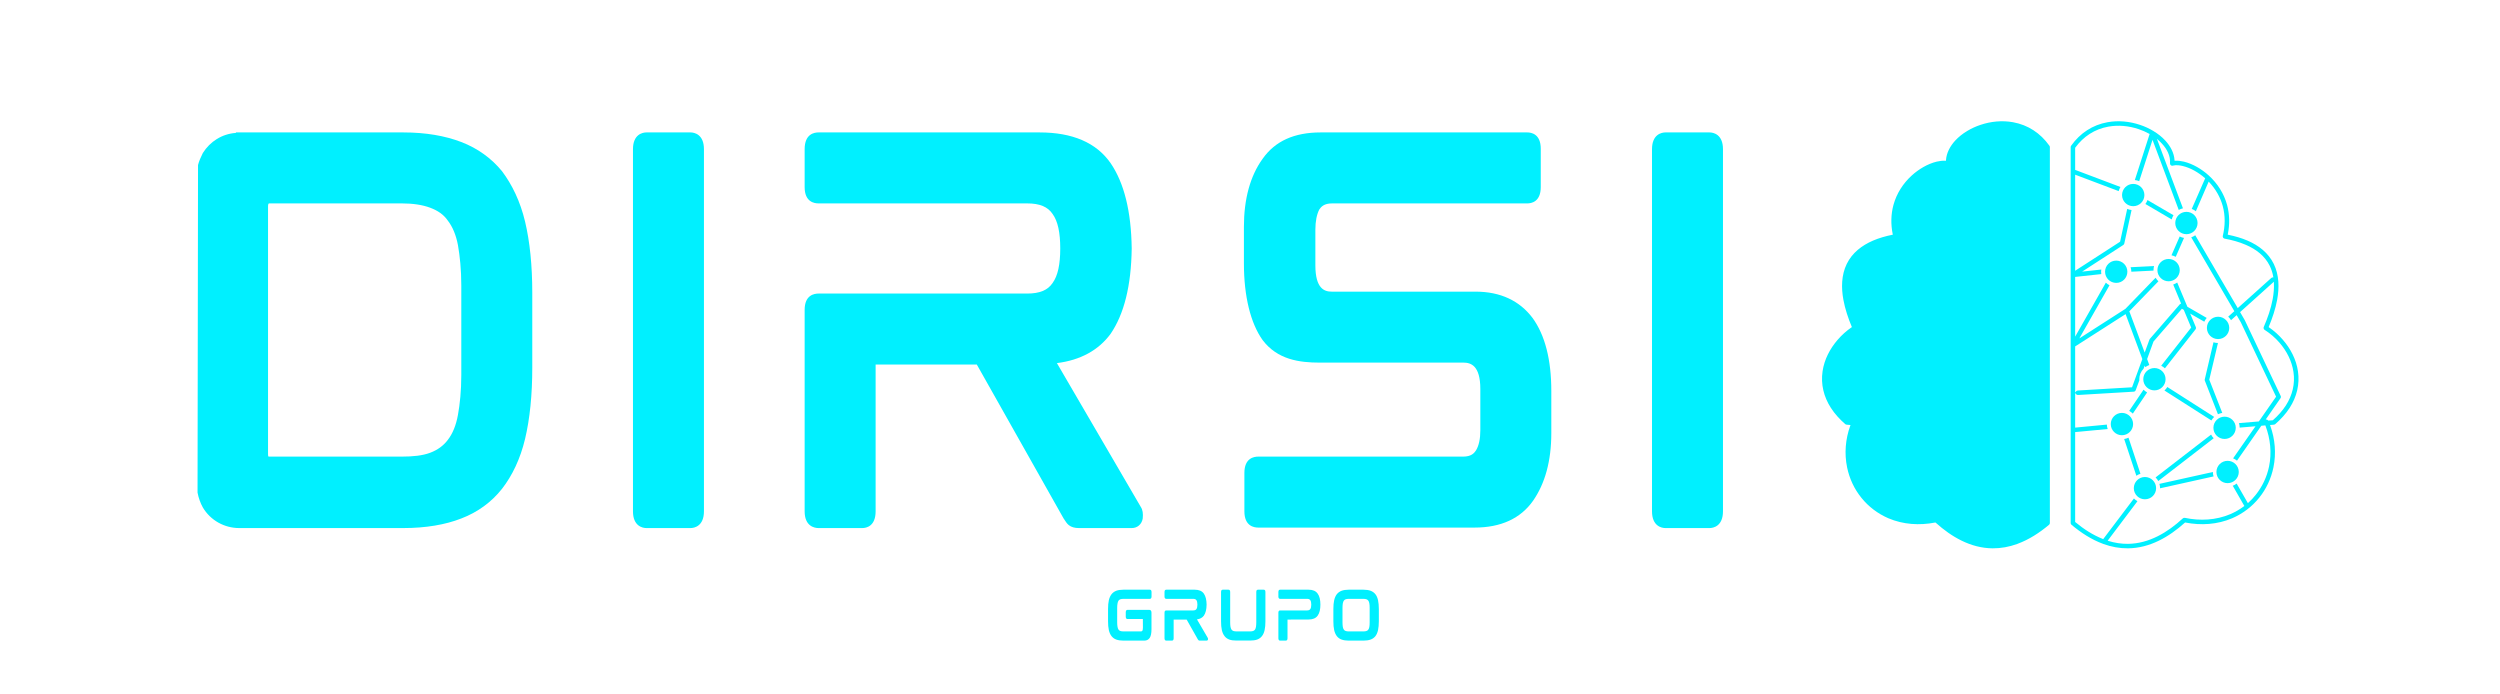 <svg xmlns="http://www.w3.org/2000/svg" xmlns:xlink="http://www.w3.org/1999/xlink" width="1080" zoomAndPan="magnify" viewBox="0 0 810 225" height="300" preserveAspectRatio="xMidYMid meet" version="1.0"><defs><g/><clipPath id="b4d13ad22d"><path d="M 590 39 L 745 39 L 745 177.703 L 590 177.703 Z M 590 39 " clip-rule="nonzero"/></clipPath></defs><g fill="#00f0ff" fill-opacity="1"><g transform="translate(51.574, 170.937)"><g><path d="M 118.551 -99.129 C 117 -105.656 114.355 -111.094 111.094 -115.445 C 107.676 -119.641 103.172 -122.902 97.887 -124.922 C 92.605 -126.941 86.391 -128.031 79.086 -128.031 L 24.859 -128.031 L 24.859 -127.875 C 20.355 -127.562 16.469 -125.078 14.141 -121.348 C 13.52 -120.105 12.895 -118.707 12.586 -117.465 L 12.43 -11.344 C 12.742 -9.633 13.363 -7.926 14.141 -6.527 C 16.625 -2.332 21.133 0.156 25.949 0.156 L 79.086 0.156 C 86.391 0.156 92.762 -0.934 97.887 -2.953 C 103.172 -4.973 107.676 -8.234 111.094 -12.586 C 114.355 -16.781 117 -22.219 118.551 -28.746 C 120.105 -35.27 120.883 -43.039 120.883 -51.742 L 120.883 -76.133 C 120.883 -84.836 120.105 -92.605 118.551 -99.129 Z M 35.27 -23.773 L 35.27 -104.102 C 35.27 -104.723 35.426 -105.035 35.582 -105.035 L 78.621 -105.035 C 82.195 -105.035 85.301 -104.57 87.789 -103.637 C 90.273 -102.703 92.137 -101.461 93.535 -99.441 C 95.09 -97.422 96.18 -94.781 96.801 -91.516 C 97.422 -87.941 97.887 -83.594 97.887 -78.465 L 97.887 -49.41 C 97.887 -44.281 97.422 -39.934 96.801 -36.512 C 96.18 -33.094 95.09 -30.453 93.535 -28.434 C 92.137 -26.57 90.273 -25.172 87.789 -24.238 C 85.301 -23.305 82.195 -22.996 78.621 -22.996 L 35.426 -22.996 C 35.426 -22.996 35.27 -23.152 35.27 -23.773 Z M 35.27 -23.773 "/></g></g></g><g fill="#00f0ff" fill-opacity="1"><g transform="translate(192.652, 170.937)"><g><path d="M 31.074 -128.031 L 16.781 -128.031 C 15.539 -128.031 12.43 -127.41 12.43 -122.594 L 12.43 -5.281 C 12.43 -0.465 15.539 0.156 16.781 0.156 L 31.074 0.156 C 32.316 0.156 35.426 -0.465 35.426 -5.281 L 35.426 -122.594 C 35.426 -127.41 32.316 -128.031 31.074 -128.031 Z M 31.074 -128.031 "/></g></g></g><g fill="#00f0ff" fill-opacity="1"><g transform="translate(248.275, 170.937)"><g><path d="M 118.398 -90.895 C 118.398 -90.738 118.398 -90.586 118.398 -90.43 C 118.398 -90.273 118.398 -90.117 118.398 -89.965 Z M 121.348 -6.68 L 94.16 -53.293 C 101.773 -54.227 107.676 -57.488 111.559 -62.773 C 115.91 -69.145 118.242 -78.309 118.398 -90.43 C 118.242 -102.547 115.91 -111.715 111.559 -118.086 C 106.898 -124.766 99.129 -128.031 88.566 -128.031 L 16.938 -128.031 C 15.539 -128.031 12.43 -127.562 12.43 -122.594 L 12.43 -110.316 C 12.43 -105.5 15.539 -105.035 16.938 -105.035 L 84.523 -105.035 C 88.566 -105.035 91.207 -103.945 92.762 -101.617 C 94.469 -99.285 95.246 -95.555 95.246 -90.43 C 95.246 -85.301 94.469 -81.574 92.762 -79.242 C 91.207 -76.91 88.566 -75.824 84.523 -75.824 L 16.938 -75.824 C 15.539 -75.824 12.43 -75.359 12.43 -70.539 L 12.43 -5.281 C 12.43 -0.465 15.539 0.156 16.938 0.156 L 31.074 0.156 C 32.473 0.156 35.426 -0.465 35.426 -5.281 L 35.426 -52.828 L 68.211 -52.828 L 96.332 -2.953 C 96.953 -2.02 97.422 -1.242 98.043 -0.777 C 98.82 -0.156 99.906 0.156 101.305 0.156 L 118.398 0.156 C 120.262 0.156 121.66 -1.086 121.969 -2.953 C 122.125 -4.508 121.969 -5.75 121.348 -6.68 Z M 121.348 -6.68 "/></g></g></g><g fill="#00f0ff" fill-opacity="1"><g transform="translate(390.597, 170.937)"><g><path d="M 87.477 -76.445 L 40.863 -76.445 C 38.535 -76.445 35.582 -77.379 35.582 -84.992 L 35.582 -96.488 C 35.582 -99.285 36.047 -101.461 36.824 -103.016 C 37.445 -103.945 38.379 -105.035 41.02 -105.035 L 104.258 -105.035 C 105.5 -105.035 108.609 -105.5 108.609 -110.316 L 108.609 -122.746 C 108.609 -127.562 105.5 -128.031 104.258 -128.031 L 37.289 -128.031 C 28.746 -128.031 22.531 -125.234 18.488 -119.484 C 14.449 -113.891 12.43 -106.434 12.43 -97.422 L 12.43 -85.613 C 12.43 -74.891 14.605 -66.191 18.488 -60.754 C 23.305 -54.383 30.453 -53.449 36.98 -53.449 L 83.594 -53.449 C 85.922 -53.449 89.031 -52.516 89.031 -44.902 L 89.031 -31.543 C 89.031 -28.746 88.566 -26.57 87.633 -25.016 C 87.012 -24.082 86.078 -22.996 83.438 -22.996 L 17.09 -22.996 C 15.691 -22.996 12.586 -22.531 12.586 -17.715 L 12.586 -5.281 C 12.586 -0.465 15.691 0 17.09 0 L 87.168 0 C 95.711 0 102.082 -2.953 106.121 -8.699 C 110.008 -14.293 112.027 -21.598 112.027 -30.609 L 112.027 -44.281 C 112.027 -54.383 110.008 -62.305 105.969 -67.898 C 101.773 -73.492 95.555 -76.445 87.477 -76.445 Z M 87.477 -76.445 "/></g></g></g><g fill="#00f0ff" fill-opacity="1"><g transform="translate(522.819, 170.937)"><g><path d="M 31.074 -128.031 L 16.781 -128.031 C 15.539 -128.031 12.43 -127.41 12.43 -122.594 L 12.43 -5.281 C 12.43 -0.465 15.539 0.156 16.781 0.156 L 31.074 0.156 C 32.316 0.156 35.426 -0.465 35.426 -5.281 L 35.426 -122.594 C 35.426 -127.41 32.316 -128.031 31.074 -128.031 Z M 31.074 -128.031 "/></g></g></g><g clip-path="url(#b4d13ad22d)"><path fill="#00f0ff" d="M 652.203 39.598 C 657.09 40.477 661.094 43.141 663.965 47.16 L 663.984 47.18 C 664.102 47.312 664.156 47.484 664.156 47.656 C 664.156 50.281 664.156 52.922 664.156 55.547 C 664.156 66.727 664.156 77.891 664.156 89.07 C 664.156 115.801 664.156 142.547 664.156 169.277 L 664.156 169.469 C 664.156 169.68 664.062 169.891 663.891 170.023 C 660.844 172.59 657.414 174.828 653.66 176.207 L 653.66 176.227 C 653.621 176.227 653.602 176.246 653.562 176.246 C 650.996 177.184 648.312 177.68 645.574 177.66 C 638.484 177.586 632.297 173.969 627.164 169.352 L 627.086 169.297 L 627.008 169.297 C 621.914 170.293 616.645 169.965 611.836 167.918 C 608.426 166.441 605.418 164.184 603.098 161.293 C 600.781 158.438 599.211 155.051 598.465 151.449 C 597.523 146.934 597.926 142.262 599.48 137.934 L 599.574 137.703 L 599.324 137.684 C 599.039 137.664 598.75 137.625 598.465 137.609 L 598.289 137.59 C 598.137 137.57 597.984 137.512 597.867 137.418 C 596.086 135.863 594.477 134.125 593.195 132.133 C 590.895 128.551 589.898 124.531 590.512 120.297 C 591.066 116.488 592.906 112.965 595.418 110.074 C 596.719 108.562 598.234 107.203 599.898 106.055 L 600.016 105.977 L 599.957 105.844 C 598.789 103.047 597.812 100.121 597.258 97.133 C 596.547 93.266 596.586 89.109 598.348 85.512 C 600.109 81.91 603.215 79.535 606.836 77.965 C 608.828 77.105 610.953 76.512 613.102 76.07 L 613.273 76.035 L 613.234 75.859 C 612.602 72.699 612.641 69.484 613.484 66.383 C 614.5 62.688 616.586 59.434 619.402 56.867 C 621.625 54.836 624.559 53.074 627.508 52.367 C 628.406 52.156 629.387 52.023 630.305 52.078 L 630.496 52.098 L 630.496 51.926 C 630.648 49.496 631.875 47.312 633.484 45.551 C 634.598 44.344 635.898 43.328 637.297 42.488 C 637.316 42.469 637.316 42.469 637.336 42.449 L 637.355 42.449 C 638.715 41.625 640.172 40.957 641.684 40.457 C 645.035 39.328 648.695 38.965 652.203 39.598 Z M 721.742 149.309 C 723.734 149.309 725.363 150.914 725.363 152.926 C 725.363 154.914 723.734 156.543 721.742 156.543 C 719.75 156.543 718.121 154.914 718.121 152.926 C 718.121 150.914 719.75 149.309 721.742 149.309 Z M 687.504 133.777 C 689.496 133.777 691.125 135.406 691.125 137.398 C 691.125 139.387 689.496 141.016 687.504 141.016 C 685.512 141.016 683.887 139.387 683.887 137.398 C 683.887 135.406 685.512 133.777 687.504 133.777 Z M 694.957 154.551 C 696.969 154.551 698.578 156.16 698.578 158.172 C 698.578 160.164 696.969 161.77 694.957 161.77 C 692.965 161.77 691.355 160.164 691.355 158.172 C 691.355 156.16 692.965 154.551 694.957 154.551 Z M 720.766 135.004 C 722.758 135.004 724.387 136.613 724.387 138.602 C 724.387 140.613 722.758 142.223 720.766 142.223 C 718.77 142.223 717.145 140.613 717.145 138.602 C 717.145 136.613 718.77 135.004 720.766 135.004 Z M 718.656 102.625 C 720.648 102.625 722.277 104.254 722.277 106.246 C 722.277 108.238 720.648 109.863 718.656 109.863 C 716.645 109.863 715.035 108.238 715.035 106.246 C 715.035 104.254 716.645 102.625 718.656 102.625 Z M 698.043 119.246 C 700.035 119.246 701.645 120.875 701.645 122.867 C 701.645 124.855 700.035 126.484 698.043 126.484 C 696.031 126.484 694.422 124.855 694.422 122.867 C 694.422 120.875 696.031 119.246 698.043 119.246 Z M 685.664 84.438 C 687.66 84.438 689.266 86.047 689.266 88.035 C 689.266 90.047 687.66 91.656 685.664 91.656 C 683.652 91.656 682.043 90.047 682.043 88.035 C 682.043 86.047 683.652 84.438 685.664 84.438 Z M 702.621 83.902 C 704.613 83.902 706.242 85.531 706.242 87.52 C 706.242 89.512 704.613 91.141 702.621 91.141 C 700.629 91.141 699 89.512 699 87.52 C 699 85.531 700.629 83.902 702.621 83.902 Z M 708.406 68.641 C 710.398 68.641 712.008 70.25 712.008 72.262 C 712.008 74.25 710.398 75.879 708.406 75.879 C 706.395 75.879 704.785 74.25 704.785 72.262 C 704.785 70.25 706.395 68.641 708.406 68.641 Z M 691.164 59.586 C 693.156 59.586 694.785 61.195 694.785 63.203 C 694.785 65.195 693.156 66.805 691.164 66.805 C 689.172 66.805 687.543 65.195 687.543 63.203 C 687.543 61.195 689.172 59.586 691.164 59.586 Z M 703.637 71.094 C 703.75 70.613 703.941 70.156 704.211 69.73 C 701.395 68.105 698.598 66.461 695.781 64.812 C 695.629 65.273 695.398 65.711 695.109 66.094 C 697.945 67.762 700.801 69.426 703.637 71.094 Z M 690.551 88.035 C 692.945 87.922 695.34 87.789 697.738 87.672 C 697.738 87.617 697.738 87.578 697.738 87.52 C 697.738 87.078 697.793 86.641 697.906 86.199 C 695.379 86.332 692.852 86.469 690.32 86.582 C 690.473 87.059 690.551 87.539 690.551 88.035 Z M 692.18 154.148 C 692.582 153.863 693.023 153.652 693.504 153.5 C 692.219 149.594 690.914 145.707 689.633 141.801 C 689.191 142.012 688.73 142.164 688.23 142.242 C 689.555 146.203 690.859 150.168 692.18 154.148 Z M 695.668 127.152 C 695.246 126.906 694.844 126.617 694.516 126.254 C 692.965 128.551 691.414 130.828 689.859 133.129 C 690.305 133.359 690.688 133.664 691.031 134.008 C 692.582 131.73 694.133 129.43 695.668 127.152 Z M 717.238 141.992 C 716.895 141.648 716.605 141.246 716.398 140.805 C 710.398 145.438 704.402 150.07 698.406 154.688 C 698.75 155.031 699.059 155.434 699.289 155.855 C 705.266 151.238 711.242 146.625 717.238 141.992 Z M 720.016 133.777 C 718.617 130.199 717.219 126.637 715.82 123.055 L 715.801 123.016 L 715.82 122.961 C 716.762 119.016 717.68 115.074 718.617 111.129 C 718.121 111.129 717.641 111.051 717.16 110.898 C 716.223 114.898 715.285 118.902 714.348 122.902 C 714.309 123.039 714.309 123.191 714.363 123.324 C 715.785 126.961 717.199 130.582 718.617 134.219 C 719.059 134.008 719.539 133.855 720.016 133.777 Z M 702.219 125.391 C 701.969 125.812 701.645 126.195 701.281 126.523 C 706.336 129.758 711.414 132.992 716.492 136.23 C 716.742 135.789 717.027 135.406 717.395 135.082 C 712.332 131.844 707.277 128.629 702.219 125.391 Z M 707.621 77.086 C 707.125 77.008 706.664 76.855 706.223 76.625 C 705.32 78.656 704.441 80.684 703.559 82.715 C 704.039 82.812 704.5 82.98 704.938 83.211 C 705.82 81.164 706.723 79.137 707.621 77.086 Z M 717.199 154.359 C 717.047 153.902 716.973 153.406 716.973 152.926 L 699.652 156.773 C 699.785 157.215 699.863 157.691 699.863 158.172 C 699.863 158.172 699.863 158.191 699.863 158.211 Z M 709.961 76.895 C 714.594 84.82 719.211 92.766 723.848 100.691 L 723.926 100.828 L 723.812 100.922 C 723.18 101.48 722.547 102.051 721.934 102.605 C 722.297 102.934 722.602 103.316 722.852 103.738 C 723.41 103.238 723.965 102.742 724.5 102.262 L 724.672 102.109 L 724.789 102.301 C 725.207 103.008 725.609 103.719 726.031 104.445 C 729.824 112.449 733.617 120.434 737.414 128.438 L 737.449 128.531 L 737.395 128.609 C 735.555 131.23 733.734 133.855 731.914 136.477 L 731.855 136.555 L 731.781 136.555 C 729.652 136.727 727.527 136.918 725.422 137.09 C 725.57 137.57 725.648 138.047 725.648 138.547 C 727.238 138.414 728.809 138.277 730.383 138.145 L 730.785 138.105 L 723.523 148.504 C 723.98 148.695 724.406 148.941 724.789 149.25 L 732.66 137.953 L 732.758 137.934 C 733.121 137.914 733.465 137.875 733.832 137.836 L 733.965 137.836 L 734.02 137.953 C 735.609 142.164 736.09 146.738 735.172 151.164 C 734.461 154.531 732.988 157.691 730.82 160.371 C 730.113 161.273 729.328 162.098 728.484 162.863 L 728.312 163.016 L 724.672 156.676 C 724.289 156.984 723.867 157.215 723.41 157.387 L 727.164 163.934 L 727.047 164.031 C 725.688 165.043 724.195 165.906 722.641 166.578 C 717.969 168.566 712.812 168.816 707.891 167.781 C 707.66 167.746 707.41 167.801 707.238 167.957 C 702.332 172.473 696.316 176.133 689.457 176.207 C 687.312 176.227 685.188 175.898 683.137 175.27 L 682.887 175.191 L 683.039 174.98 C 686.203 170.789 689.363 166.598 692.523 162.402 C 692.102 162.152 691.719 161.848 691.395 161.504 C 688.102 165.848 684.805 170.215 681.527 174.559 L 681.43 174.676 L 681.297 174.617 C 678.082 173.336 675.09 171.402 672.426 169.18 L 672.352 169.121 L 672.352 169.047 C 672.352 159.414 672.352 149.785 672.352 140.176 L 672.352 140 L 672.523 139.98 C 675.973 139.656 679.422 139.332 682.887 139.004 C 682.715 138.547 682.641 138.066 682.621 137.57 C 679.266 137.895 675.914 138.203 672.562 138.527 L 672.352 138.547 L 672.352 138.336 C 672.352 134.832 672.352 131.348 672.352 127.844 L 672.352 127.344 L 672.676 127.727 C 672.828 127.902 673.039 127.996 673.27 127.977 C 679.305 127.613 685.32 127.27 691.336 126.906 C 691.625 126.887 691.871 126.695 691.969 126.426 C 692.371 125.352 692.754 124.281 693.156 123.211 C 693.137 123.094 693.137 122.98 693.137 122.867 C 693.137 121.582 693.637 120.375 694.516 119.457 C 694.594 119.285 694.648 119.094 694.727 118.902 L 694.898 118.441 L 695.074 118.902 C 695.074 118.922 695.074 118.938 695.094 118.957 C 695.477 118.672 695.914 118.422 696.375 118.27 C 696.145 117.637 695.914 117.023 695.688 116.395 L 695.668 116.336 L 695.688 116.277 C 696.355 114.402 697.047 112.543 697.719 110.688 L 697.738 110.648 L 697.754 110.633 C 700.781 107.145 703.809 103.641 706.836 100.156 L 706.93 100.043 L 707.066 100.121 C 707.199 100.195 707.332 100.273 707.488 100.367 L 707.543 100.387 L 707.562 100.445 C 708.332 102.32 709.117 104.18 709.902 106.035 L 709.941 106.129 L 709.863 106.227 C 706.664 110.305 703.445 114.402 700.227 118.5 C 700.668 118.711 701.07 118.996 701.434 119.34 C 704.727 115.129 708.043 110.918 711.355 106.703 C 711.512 106.496 711.551 106.188 711.434 105.941 C 710.898 104.656 710.359 103.375 709.824 102.09 L 709.613 101.594 L 710.094 101.879 C 711.453 102.664 712.812 103.449 714.191 104.234 C 714.383 103.797 714.652 103.375 714.977 103.008 C 712.91 101.824 710.82 100.617 708.75 99.41 L 708.695 99.371 L 708.676 99.312 C 707.582 96.73 706.512 94.125 705.418 91.543 C 705.016 91.809 704.574 92.039 704.117 92.191 C 704.938 94.184 705.781 96.195 706.605 98.184 L 706.684 98.359 L 706.512 98.434 C 706.395 98.473 706.281 98.547 706.203 98.645 L 706.203 98.664 C 702.984 102.379 699.766 106.094 696.547 109.805 C 696.492 109.863 696.453 109.941 696.414 110.035 C 695.953 111.281 695.516 112.527 695.055 113.77 L 694.883 114.23 L 694.707 113.77 C 693.117 109.5 691.527 105.23 689.938 100.961 L 689.898 100.848 L 689.996 100.77 C 693.098 97.551 696.203 94.336 699.328 91.141 C 698.961 90.793 698.656 90.41 698.406 89.992 C 695.129 93.359 691.871 96.711 688.617 100.082 L 688.598 100.102 L 688.578 100.102 C 683.828 103.145 679.074 106.188 674.344 109.234 L 673.711 109.637 L 674.074 108.984 C 677.215 103.469 680.359 97.957 683.48 92.422 C 683.039 92.211 682.641 91.926 682.293 91.578 C 679.094 97.207 675.895 102.84 672.695 108.465 L 672.352 109.078 L 672.352 108.391 C 672.352 102.227 672.352 96.039 672.352 89.875 L 672.352 89.723 L 672.523 89.703 C 675.281 89.395 678.059 89.09 680.82 88.805 C 680.781 88.555 680.762 88.285 680.762 88.035 C 680.762 87.809 680.781 87.559 680.82 87.328 C 679 87.52 677.18 87.73 675.359 87.922 L 674.594 88 L 675.242 87.598 C 679.457 84.859 683.691 82.121 687.906 79.402 L 687.906 79.383 C 688.102 79.289 688.23 79.117 688.27 78.902 C 689.059 75.285 689.844 71.668 690.629 68.047 C 690.129 67.992 689.652 67.875 689.211 67.684 C 688.445 71.188 687.676 74.711 686.93 78.234 L 686.91 78.312 L 686.855 78.352 C 682.102 81.414 677.371 84.477 672.641 87.539 L 672.352 87.73 L 672.352 87.387 C 672.352 77.219 672.352 67.031 672.352 56.867 L 672.352 56.598 L 672.602 56.695 C 677.215 58.438 681.832 60.18 686.453 61.922 C 686.566 61.441 686.777 61.004 687.027 60.582 C 682.18 58.742 677.332 56.926 672.465 55.086 L 672.352 55.047 L 672.352 54.914 C 672.352 52.598 672.352 50.262 672.352 47.945 L 672.352 47.887 L 672.391 47.832 C 675.031 44.211 678.691 41.816 683.117 41.031 C 686.375 40.441 689.785 40.785 692.91 41.836 C 694.098 42.238 695.266 42.738 696.355 43.348 L 696.492 43.426 L 696.434 43.559 C 694.863 48.48 693.273 53.402 691.684 58.34 C 692.18 58.379 692.66 58.512 693.098 58.707 C 694.48 54.398 695.859 50.109 697.254 45.801 L 697.41 45.301 L 697.602 45.801 C 700.379 53.211 703.156 60.621 705.914 68.027 C 706.336 67.781 706.797 67.609 707.277 67.492 C 704.555 60.215 701.836 52.941 699.098 45.684 L 698.848 44.996 L 699.402 45.477 C 699.766 45.82 700.148 46.164 700.477 46.547 C 702.082 48.27 703.273 50.512 703.082 52.922 C 703.062 53.324 703.367 53.668 703.75 53.707 C 703.867 53.707 703.961 53.688 704.059 53.668 L 704.059 53.652 L 704.078 53.652 C 705.055 53.402 706.223 53.555 707.199 53.785 C 709.805 54.398 712.371 55.93 714.383 57.691 L 714.48 57.766 L 714.422 57.898 C 714.402 57.938 714.383 57.977 714.363 58.035 C 712.965 61.25 711.551 64.469 710.129 67.684 C 710.609 67.875 711.07 68.125 711.453 68.449 C 712.812 65.328 714.156 62.207 715.496 59.105 L 715.609 58.84 L 715.801 59.051 C 717.852 61.23 719.367 63.855 720.172 66.766 C 721.031 69.945 720.957 73.238 720.188 76.434 C 720.094 76.816 720.344 77.219 720.742 77.316 C 720.766 77.316 720.801 77.336 720.82 77.336 L 720.84 77.336 C 723.16 77.758 725.477 78.387 727.641 79.324 C 730.918 80.723 733.793 82.867 735.402 86.141 C 735.938 87.254 736.32 88.438 736.531 89.664 L 736.57 89.875 L 736.359 89.875 C 736.188 89.895 736.035 89.953 735.898 90.066 C 732.336 93.266 728.773 96.461 725.191 99.68 L 725.035 99.832 L 724.922 99.641 C 720.363 91.828 715.801 84.035 711.262 76.223 C 710.859 76.512 710.418 76.742 709.961 76.895 Z M 734.27 135.656 C 735.805 133.434 737.355 131.23 738.887 129.012 C 739.043 128.781 739.059 128.492 738.926 128.246 C 735.074 120.09 731.207 111.953 727.336 103.797 C 727.336 103.777 727.316 103.758 727.297 103.719 C 726.816 102.895 726.34 102.07 725.859 101.246 L 725.785 101.117 L 725.898 101.02 C 729.406 97.859 732.93 94.699 736.438 91.543 L 736.723 91.273 L 736.742 91.656 C 736.836 93.398 736.664 95.16 736.359 96.863 C 735.785 99.984 734.711 103.066 733.449 105.957 C 733.312 106.305 733.449 106.703 733.754 106.879 L 733.773 106.898 C 735.535 108.027 737.164 109.422 738.543 111.016 C 740.863 113.695 742.566 116.969 743.082 120.512 C 743.66 124.375 742.719 128.07 740.633 131.348 C 739.48 133.129 738.047 134.719 736.453 136.113 L 736.418 136.152 L 736.34 136.172 C 735.898 136.211 735.461 136.246 735.02 136.266 L 734.922 136.285 L 734.863 136.211 C 734.75 136.059 734.578 135.961 734.387 135.941 L 734.098 135.902 Z M 672.445 112.18 C 677.793 108.754 683.156 105.324 688.5 101.898 L 688.695 101.766 L 688.77 101.977 C 690.551 106.742 692.312 111.512 694.098 116.277 L 694.113 116.336 L 694.098 116.395 C 693.004 119.379 691.91 122.387 690.82 125.371 L 690.781 125.488 L 690.648 125.488 C 684.844 125.832 679.02 126.18 673.195 126.523 C 672.984 126.543 672.809 126.637 672.676 126.789 L 672.352 127.172 L 672.352 126.676 C 672.352 121.891 672.352 117.121 672.352 112.336 L 672.352 112.238 Z M 736.59 137.609 L 736.762 137.586 C 736.914 137.57 737.066 137.512 737.184 137.418 C 738.965 135.863 740.574 134.125 741.859 132.133 C 744.156 128.551 745.152 124.531 744.539 120.297 C 743.984 116.488 742.145 112.965 739.637 110.074 C 738.332 108.562 736.82 107.203 735.152 106.055 L 735.039 105.977 L 735.094 105.844 C 736.262 103.047 737.238 100.121 737.797 97.133 C 738.504 93.266 738.465 89.109 736.703 85.512 C 734.941 81.91 731.84 79.535 728.215 77.965 C 726.223 77.105 724.098 76.512 721.953 76.07 L 721.781 76.031 L 721.816 75.859 C 722.449 72.699 722.41 69.484 721.57 66.383 C 720.555 62.688 718.465 59.434 715.648 56.867 C 713.426 54.836 710.496 53.074 707.543 52.367 C 706.645 52.156 705.668 52.023 704.746 52.078 L 704.555 52.098 L 704.555 51.926 C 704.402 49.496 703.176 47.312 701.566 45.551 C 700.457 44.344 699.152 43.328 697.754 42.488 C 697.738 42.469 697.738 42.469 697.719 42.449 L 697.699 42.449 C 696.336 41.625 694.883 40.957 693.367 40.457 C 690.016 39.328 686.355 38.965 682.848 39.598 C 677.965 40.477 673.961 43.141 671.086 47.16 L 671.066 47.18 C 670.953 47.312 670.895 47.484 670.895 47.656 C 670.895 50.281 670.895 52.922 670.895 55.547 C 670.895 66.727 670.895 77.891 670.895 89.07 C 670.895 115.801 670.895 142.547 670.895 169.277 L 670.895 169.469 C 670.895 169.68 670.992 169.891 671.164 170.023 C 674.211 172.59 677.637 174.828 681.395 176.207 L 681.395 176.227 C 681.43 176.227 681.449 176.246 681.488 176.246 C 684.055 177.184 686.738 177.68 689.477 177.66 C 696.566 177.586 702.754 173.969 707.891 169.352 L 707.965 169.297 L 708.043 169.297 C 713.141 170.293 718.406 169.965 723.219 167.918 C 726.625 166.441 729.637 164.184 731.953 161.293 C 734.27 158.438 735.84 155.051 736.59 151.449 C 737.527 146.934 737.125 142.262 735.574 137.934 L 735.477 137.703 L 735.727 137.684 C 736.016 137.664 736.301 137.625 736.59 137.609 " fill-opacity="1" fill-rule="evenodd"/></g><g fill="#00f0ff" fill-opacity="1"><g transform="translate(357.405, 207.54)"><g><path d="M 15.137 -16.477 L 6.539 -16.477 C 5.66 -16.477 4.898 -16.355 4.277 -16.137 C 3.66 -15.898 3.121 -15.516 2.738 -15.016 C 2.34 -14.496 2.039 -13.859 1.859 -13.059 C 1.68 -12.277 1.602 -11.316 1.602 -10.219 L 1.602 -6.258 C 1.602 -5.141 1.68 -4.18 1.859 -3.379 C 2.039 -2.598 2.34 -1.941 2.738 -1.418 C 3.141 -0.918 3.66 -0.539 4.277 -0.32 C 4.898 -0.102 5.66 0.02 6.539 0.02 L 13.379 0.02 C 14.117 0.02 14.699 -0.281 15.098 -0.859 C 15.477 -1.418 15.676 -2.359 15.676 -3.699 L 15.676 -9.059 C 15.676 -9.816 15.238 -9.938 14.977 -9.938 L 7.898 -9.938 C 7.738 -9.938 7.34 -9.859 7.34 -9.219 L 7.34 -7.699 C 7.34 -7.039 7.738 -6.98 7.898 -6.98 L 12.879 -6.98 C 12.879 -6.98 12.898 -4.18 12.898 -4.18 C 12.898 -3.559 12.797 -3.301 12.719 -3.18 C 12.617 -3.02 12.457 -2.961 12.238 -2.961 L 6.641 -2.961 C 6.219 -2.961 5.859 -3 5.598 -3.098 C 5.34 -3.18 5.16 -3.32 5 -3.539 C 4.859 -3.738 4.738 -4.039 4.68 -4.418 C 4.598 -4.82 4.559 -5.32 4.559 -5.918 L 4.559 -10.559 C 4.559 -11.156 4.598 -11.656 4.68 -12.059 C 4.738 -12.418 4.859 -12.719 5 -12.938 C 5.16 -13.137 5.34 -13.277 5.598 -13.379 C 5.859 -13.457 6.219 -13.516 6.641 -13.516 L 15.137 -13.516 C 15.297 -13.516 15.695 -13.578 15.695 -14.219 L 15.695 -15.777 C 15.695 -16.398 15.297 -16.477 15.137 -16.477 Z M 15.137 -16.477 "/></g></g></g><g fill="#00f0ff" fill-opacity="1"><g transform="translate(375.701, 207.54)"><g><path d="M 15.238 -11.699 C 15.238 -11.68 15.238 -11.656 15.238 -11.637 C 15.238 -11.617 15.238 -11.598 15.238 -11.578 Z M 15.617 -0.859 L 12.117 -6.859 C 13.098 -6.98 13.859 -7.398 14.355 -8.078 C 14.918 -8.898 15.219 -10.078 15.238 -11.637 C 15.219 -13.199 14.918 -14.379 14.355 -15.195 C 13.758 -16.059 12.758 -16.477 11.398 -16.477 L 2.18 -16.477 C 2 -16.477 1.602 -16.418 1.602 -15.777 L 1.602 -14.199 C 1.602 -13.578 2 -13.516 2.18 -13.516 L 10.879 -13.516 C 11.398 -13.516 11.738 -13.379 11.938 -13.078 C 12.156 -12.777 12.258 -12.297 12.258 -11.637 C 12.258 -10.977 12.156 -10.5 11.938 -10.199 C 11.738 -9.898 11.398 -9.758 10.879 -9.758 L 2.18 -9.758 C 2 -9.758 1.602 -9.699 1.602 -9.078 L 1.602 -0.68 C 1.602 -0.059 2 0.02 2.18 0.02 L 4 0.02 C 4.18 0.02 4.559 -0.059 4.559 -0.68 L 4.559 -6.797 L 8.777 -6.797 L 12.398 -0.379 C 12.477 -0.262 12.539 -0.16 12.617 -0.102 C 12.719 -0.02 12.859 0.02 13.039 0.02 L 15.238 0.02 C 15.477 0.02 15.656 -0.141 15.695 -0.379 C 15.719 -0.578 15.695 -0.738 15.617 -0.859 Z M 15.617 -0.859 "/></g></g></g><g fill="#00f0ff" fill-opacity="1"><g transform="translate(394.018, 207.54)"><g><path d="M 15.418 -16.477 L 13.578 -16.477 C 13.398 -16.477 13.02 -16.418 13.02 -15.797 L 13.02 -5.938 C 13.02 -5.34 12.977 -4.82 12.918 -4.438 C 12.859 -4.059 12.738 -3.758 12.598 -3.539 C 12.438 -3.34 12.258 -3.199 11.996 -3.098 C 11.738 -3.02 11.379 -2.961 10.957 -2.961 L 6.641 -2.961 C 6.219 -2.961 5.859 -3.02 5.598 -3.098 C 5.34 -3.199 5.16 -3.34 5 -3.539 C 4.859 -3.758 4.738 -4.059 4.66 -4.438 C 4.598 -4.82 4.559 -5.34 4.559 -5.938 L 4.559 -15.797 C 4.559 -16.418 4.18 -16.477 4 -16.477 L 2.18 -16.477 C 2 -16.477 1.602 -16.418 1.602 -15.797 L 1.602 -6.258 C 1.602 -5.141 1.68 -4.18 1.859 -3.398 C 2.039 -2.598 2.34 -1.941 2.738 -1.441 C 3.121 -0.918 3.66 -0.559 4.277 -0.32 C 4.898 -0.102 5.66 0 6.539 0 L 11.039 0 C 11.918 0 12.676 -0.102 13.297 -0.32 C 13.938 -0.559 14.457 -0.918 14.855 -1.441 C 15.258 -1.941 15.539 -2.598 15.719 -3.398 C 15.898 -4.18 15.977 -5.141 15.977 -6.258 L 15.977 -15.797 C 15.977 -16.418 15.598 -16.477 15.418 -16.477 Z M 15.418 -16.477 "/></g></g></g><g fill="#00f0ff" fill-opacity="1"><g transform="translate(412.594, 207.54)"><g><path d="M 11.398 -16.477 L 2.16 -16.477 C 2 -16.477 1.602 -16.418 1.602 -15.777 L 1.602 -14.199 C 1.602 -13.578 2 -13.516 2.16 -13.516 L 10.879 -13.516 C 11.379 -13.516 11.738 -13.379 11.938 -13.078 C 12.156 -12.777 12.258 -12.297 12.258 -11.637 C 12.258 -10.977 12.156 -10.5 11.938 -10.199 C 11.738 -9.898 11.379 -9.758 10.879 -9.758 L 2.16 -9.758 C 2 -9.758 1.602 -9.699 1.602 -9.078 L 1.602 -0.68 C 1.602 -0.059 2 0.02 2.16 0.02 L 4 0.02 C 4.16 0.02 4.559 -0.059 4.559 -0.68 L 4.559 -6.797 L 11.398 -6.82 C 12.758 -6.82 13.738 -7.238 14.336 -8.078 C 14.938 -8.918 15.219 -10.117 15.219 -11.699 L 15.219 -11.578 C 15.219 -13.176 14.938 -14.379 14.336 -15.195 C 13.738 -16.059 12.758 -16.477 11.398 -16.477 Z M 11.398 -16.477 "/></g></g></g><g fill="#00f0ff" fill-opacity="1"><g transform="translate(430.41, 207.54)"><g><path d="M 15.219 -15.016 C 14.816 -15.516 14.297 -15.898 13.656 -16.137 C 13.039 -16.355 12.277 -16.477 11.398 -16.477 L 6.52 -16.477 C 5.641 -16.477 4.898 -16.355 4.277 -16.137 C 3.641 -15.898 3.121 -15.516 2.719 -15.016 C 2.34 -14.516 2.039 -13.859 1.859 -13.059 C 1.68 -12.277 1.602 -11.34 1.602 -10.219 L 1.602 -6.258 C 1.602 -5.141 1.68 -4.18 1.859 -3.398 C 2.039 -2.598 2.34 -1.941 2.719 -1.441 C 3.121 -0.918 3.641 -0.539 4.277 -0.32 C 4.879 -0.102 5.641 0.02 6.52 0.02 L 11.398 0.02 C 12.277 0.02 13.039 -0.102 13.656 -0.32 C 14.297 -0.539 14.816 -0.918 15.219 -1.418 C 15.617 -1.941 15.898 -2.598 16.078 -3.398 C 16.238 -4.18 16.336 -5.141 16.336 -6.258 L 16.336 -10.219 C 16.336 -11.316 16.238 -12.277 16.078 -13.059 C 15.898 -13.859 15.617 -14.516 15.219 -15.016 Z M 13.359 -10.559 L 13.359 -5.898 C 13.359 -5.32 13.336 -4.82 13.258 -4.418 C 13.199 -4.059 13.078 -3.738 12.918 -3.539 C 12.777 -3.32 12.578 -3.18 12.316 -3.098 C 12.059 -3 11.719 -2.961 11.297 -2.961 L 6.617 -2.961 C 6.199 -2.961 5.859 -3 5.598 -3.098 C 5.34 -3.18 5.141 -3.32 5 -3.539 C 4.84 -3.738 4.738 -4.059 4.66 -4.418 C 4.598 -4.82 4.559 -5.32 4.559 -5.898 L 4.559 -10.559 C 4.559 -11.137 4.598 -11.637 4.66 -12.039 C 4.738 -12.418 4.84 -12.719 5 -12.938 C 5.141 -13.137 5.34 -13.277 5.598 -13.379 C 5.859 -13.457 6.199 -13.516 6.617 -13.516 L 11.297 -13.516 C 11.719 -13.516 12.059 -13.457 12.316 -13.379 C 12.578 -13.277 12.777 -13.137 12.918 -12.938 C 13.078 -12.719 13.199 -12.418 13.258 -12.039 C 13.336 -11.637 13.359 -11.137 13.359 -10.559 Z M 13.359 -10.559 "/></g></g></g></svg>